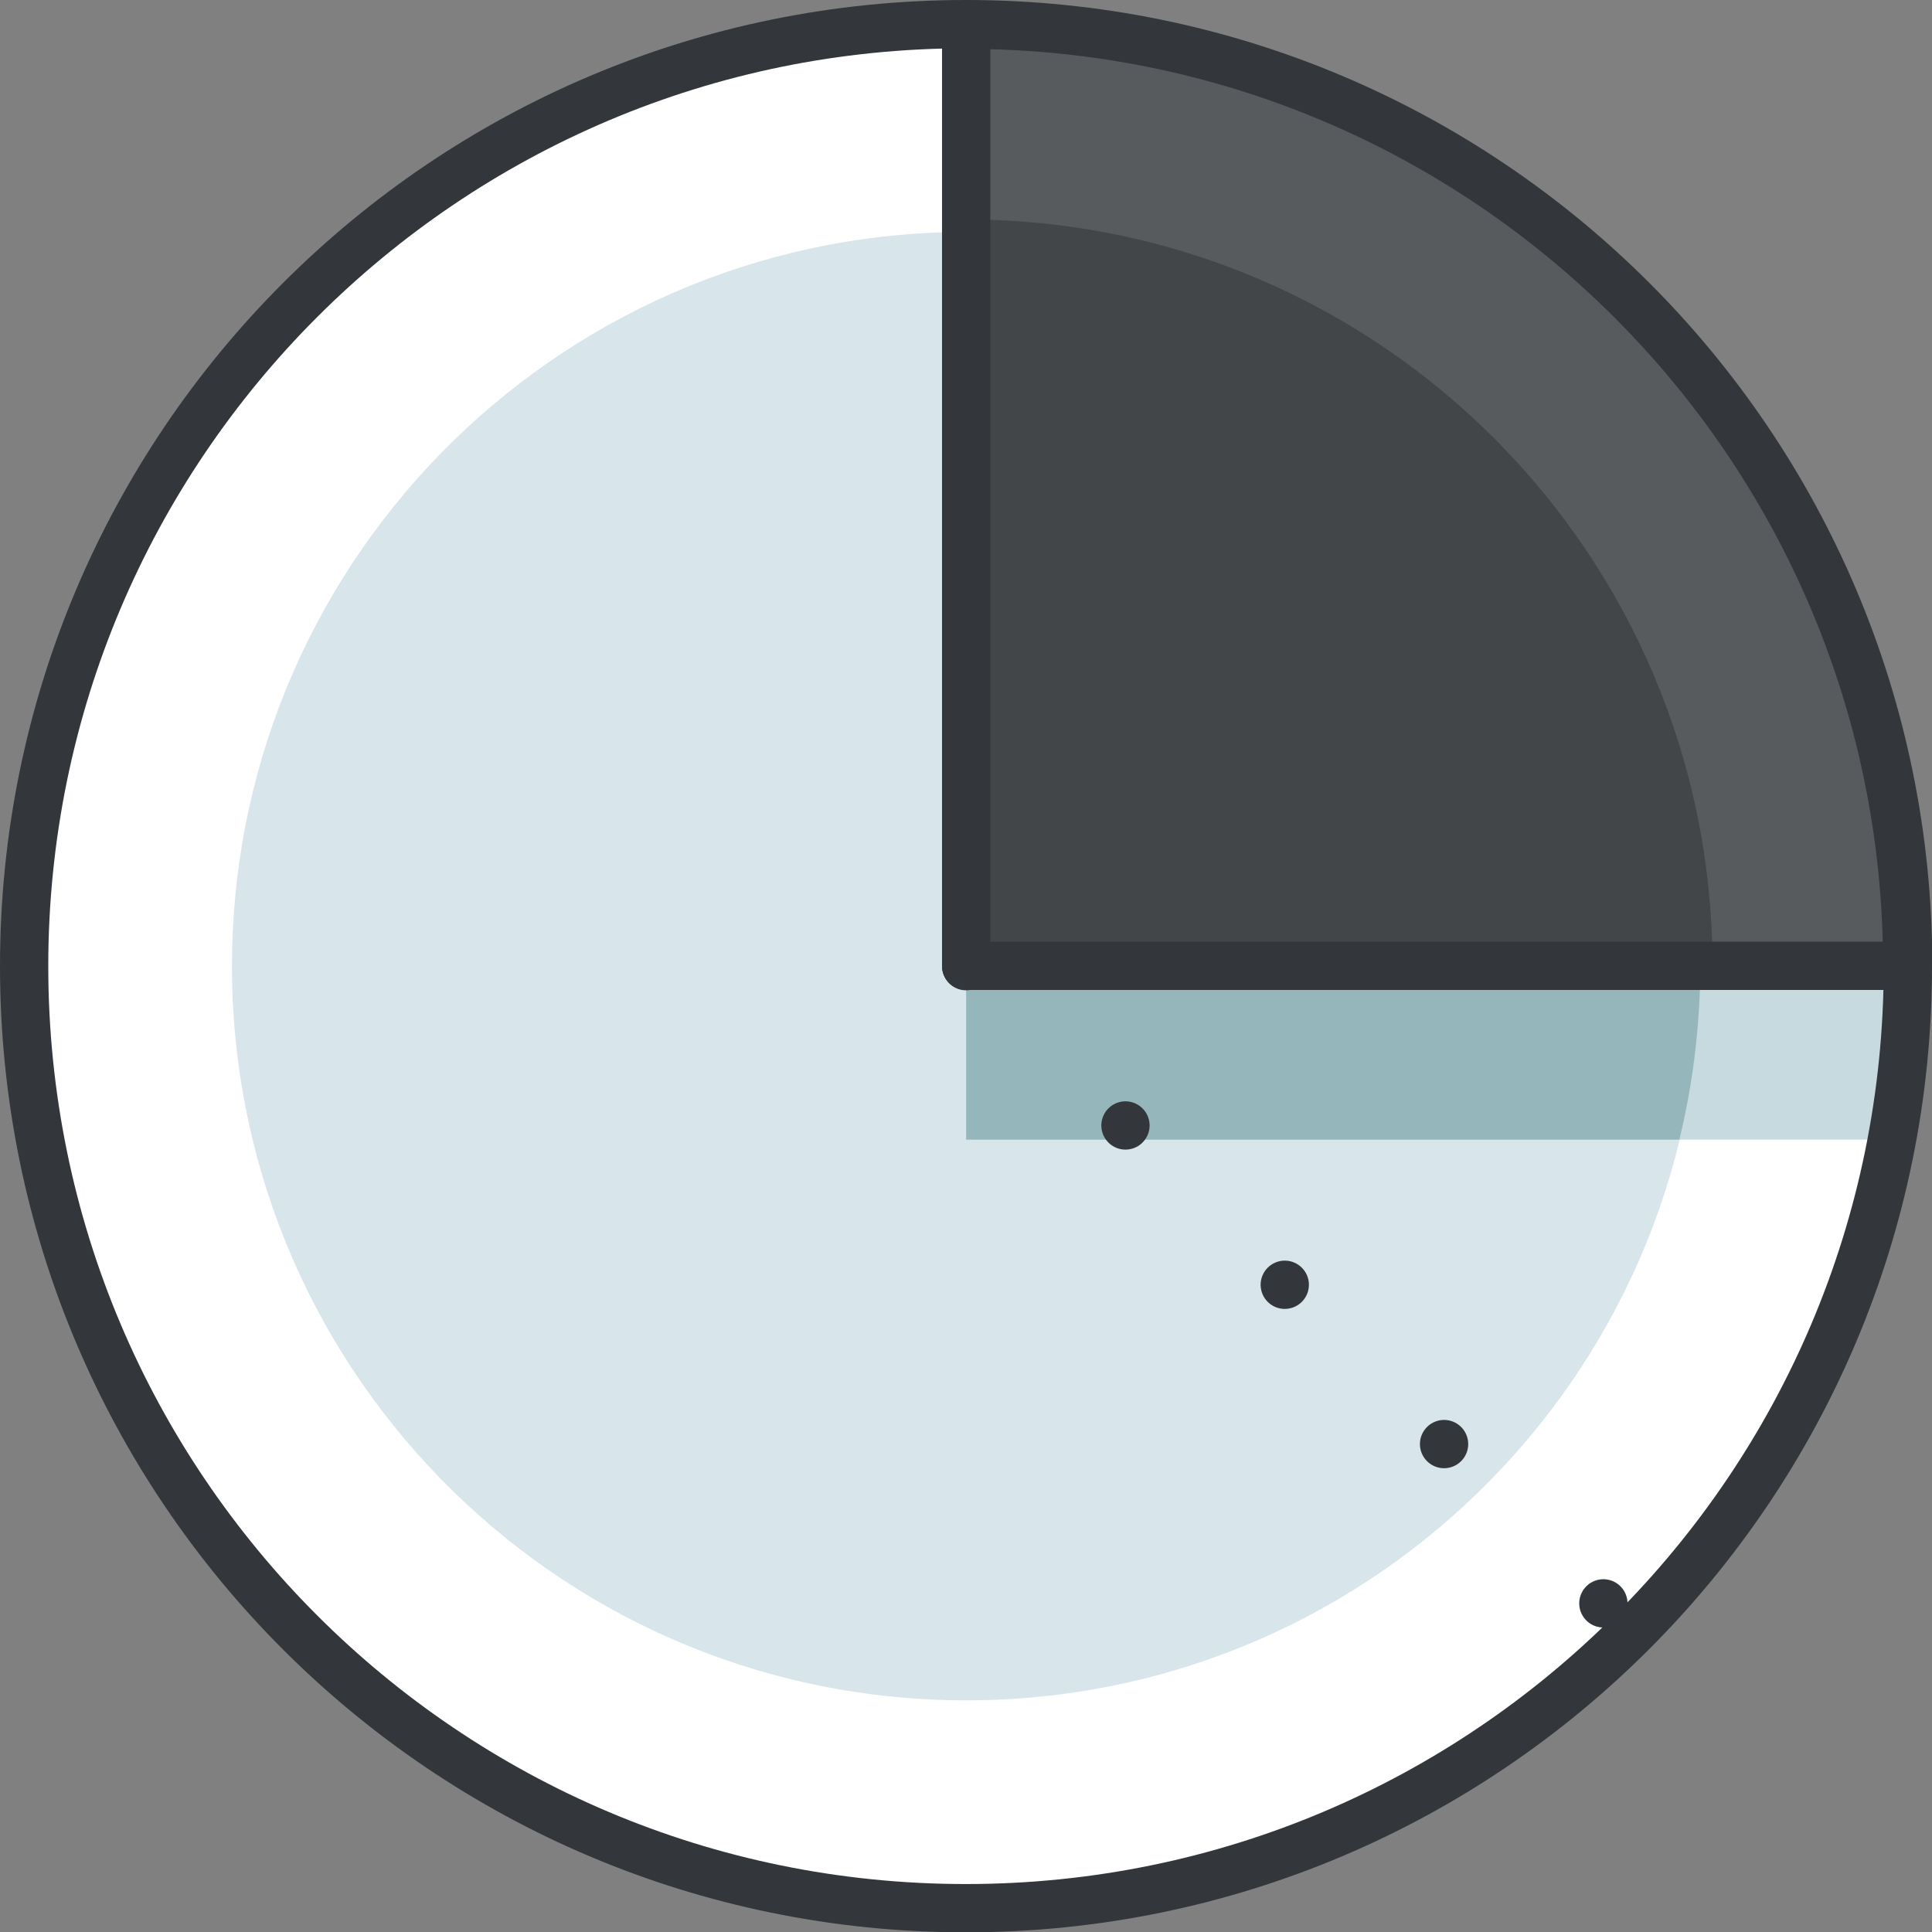 <svg xmlns="http://www.w3.org/2000/svg" id="Layer_1" viewBox="0 0 60.03 60.03"><rect x="0" y="0" width="60.03" height="60.03" fill="#808080" stroke="none"/><defs><style>.cls-1{stroke-dasharray:0 7;}.cls-1,.cls-2{fill:none;stroke:#33363a;stroke-linecap:round;stroke-linejoin:round;stroke-width:1.5px;}.cls-3{fill:#95b7bc;}.cls-3,.cls-4,.cls-5,.cls-6,.cls-7,.cls-8{stroke-width:0px;}.cls-4{fill:#585b5e;}.cls-5{fill:#434649;}.cls-6{fill:#c6dae0;}.cls-7{fill:#d8e5ea;}.cls-8{fill:#fff;}</style></defs><path class="cls-8" d="M59.28,30.02c0,16.16-13.1,29.27-29.27,29.27S.75,46.18.75,30.02,13.85.75,30.02.75s29.27,13.1,29.27,29.27Z"></path><path class="cls-7" d="M52.83,30.31c-.16,12.6-10.5,22.68-23.1,22.52-12.6-.16-22.68-10.51-22.52-23.1.16-12.6,10.51-22.68,23.1-22.52,12.6.16,22.68,10.5,22.52,23.1Z"></path><path class="cls-6" d="M58.78,35.41c.33-1.75.5-3.55.5-5.39C59.28,13.85,46.18.75,30.02.75v34.66h28.76Z"></path><path class="cls-3" d="M30.31,7.21c-.1,0-.19,0-.29,0v28.2h22.16c.4-1.64.62-3.34.65-5.1.16-12.6-9.92-22.94-22.52-23.1Z"></path><path class="cls-2" d="M59.28,30.02c0,16.16-13.1,29.27-29.27,29.27S.75,46.18.75,30.02,13.85.75,30.02.75s29.27,13.1,29.27,29.27Z"></path><path class="cls-4" d="M30.02.77v29.24h29.24C59.26,13.87,46.17.77,30.02.77Z"></path><path class="cls-5" d="M30.02,6.82v23.19h23.19c0-12.81-10.38-23.19-23.19-23.19Z"></path><path class="cls-2" d="M30.02.77v29.24h29.24C59.26,13.87,46.17.77,30.02.77Z"></path><line class="cls-1" x1="30.02" y1="30.02" x2="50.59" y2="50.59"></line></svg>